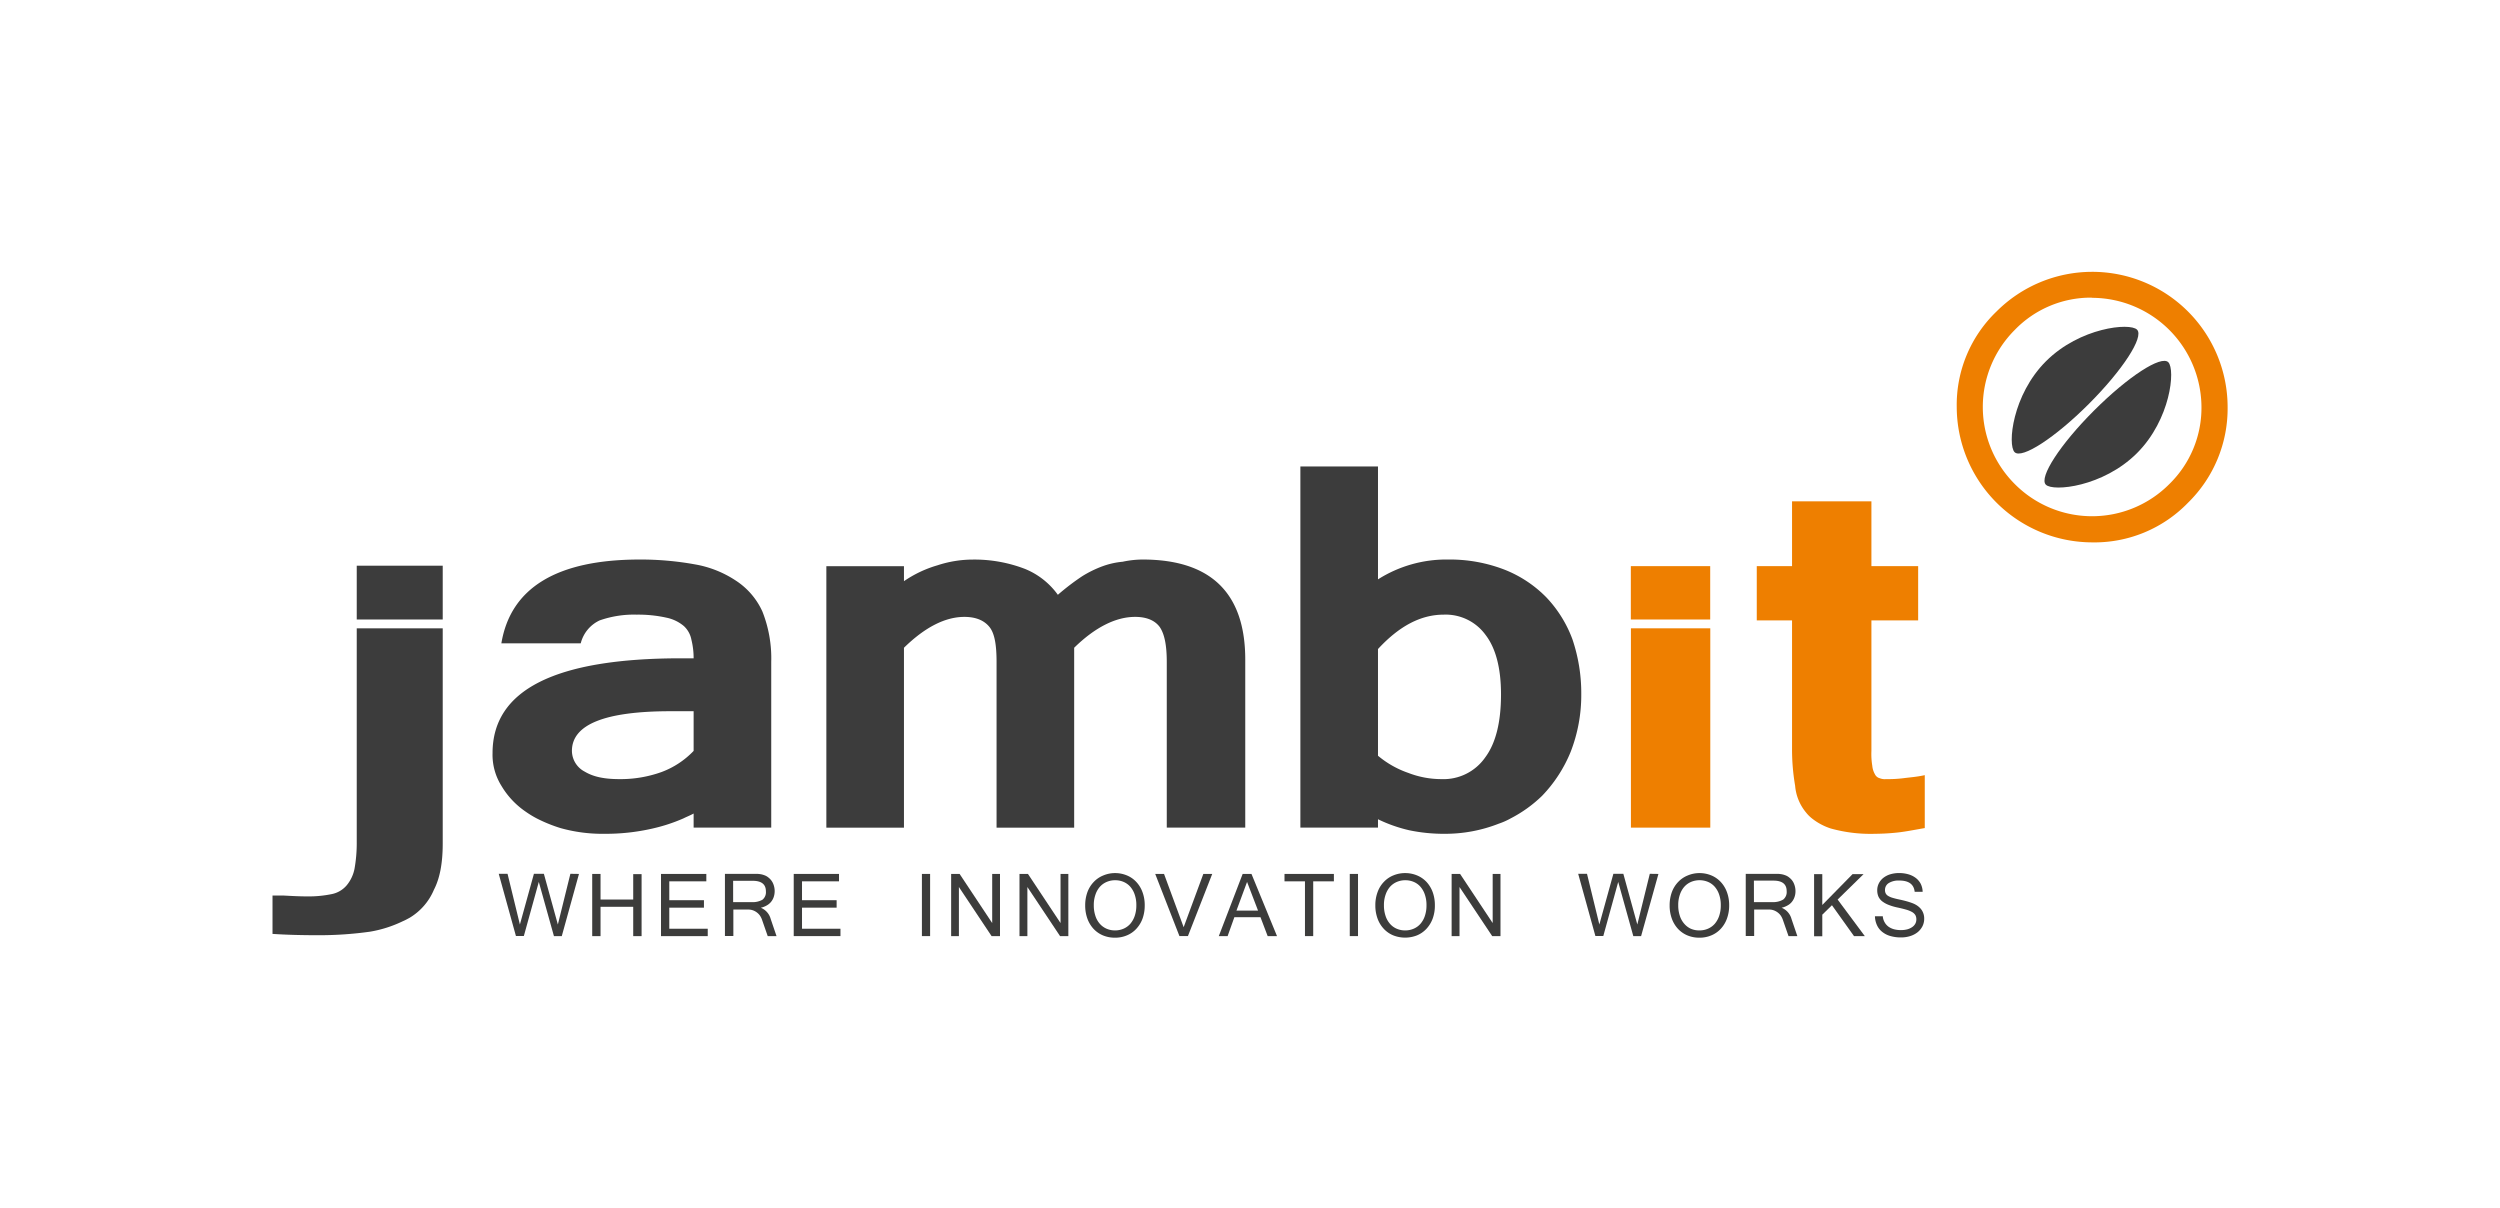 <?xml version="1.0"?>
<svg xmlns="http://www.w3.org/2000/svg" viewBox="0 0 566.15 273.89" width="207" height="100"><defs><style>.cls-1{fill:#3c3c3c;}.cls-2{fill:#ee7f00;}.cls-3{fill:#3c3c3b;}</style></defs><g id="jambit"><path class="cls-1" d="M262.6,142.19c1.1,1.6,1.6,4.2,1.6,7.9v37.6H282v-38.1c0-15.1-7.8-22.7-23.3-22.7a22.15,22.15,0,0,0-4.5.5,18.21,18.21,0,0,0-4.5,1,25.25,25.25,0,0,0-4.7,2.3,54,54,0,0,0-5.5,4.2A17.11,17.11,0,0,0,232,129a31.91,31.91,0,0,0-11.8-2.1,25.79,25.79,0,0,0-8,1.3,26.38,26.38,0,0,0-7.6,3.6v-3.4H187v59.3h17.6v-40.8c4.8-4.7,9.4-7,13.7-7,2.6,0,4.5.8,5.7,2.3s1.6,4.2,1.6,7.9v37.6h17.6v-40.8c4.8-4.7,9.5-7,13.8-7C259.6,139.89,261.5,140.69,262.6,142.19Z"/><path class="cls-1" d="M328,126.89a28.92,28.92,0,0,0-15.9,4.5v-25.6H294.5v81.9h17.6v-1.9a33.16,33.16,0,0,0,7.1,2.5,38,38,0,0,0,8,.8,33.22,33.22,0,0,0,12.3-2.3,16,16,0,0,0,2.7-1.2,29.77,29.77,0,0,0,7.1-5.1,31.43,31.43,0,0,0,6.5-10,35.42,35.42,0,0,0,2.4-13,38.1,38.1,0,0,0-2-12.5,27.79,27.79,0,0,0-5.9-9.5,27.23,27.23,0,0,0-9.5-6.3A34.35,34.35,0,0,0,328,126.89Zm-15.9,20.3c4.8-5.2,9.7-7.8,14.9-7.8a11.18,11.18,0,0,1,9.5,4.6c2.3,3,3.5,7.5,3.5,13.5,0,6.3-1.2,11.1-3.6,14.3a11.53,11.53,0,0,1-9.9,4.9,20.82,20.82,0,0,1-7.5-1.4,21.77,21.77,0,0,1-6.9-3.9Z"/><path class="cls-2" d="M424,140.69h10.6v-12.3H424v-14.7H406v14.7h-8v12.3h8v29.2a48.56,48.56,0,0,0,.7,8.3,10.89,10.89,0,0,0,2.5,6.1,8,8,0,0,0,1.3,1.3,13.56,13.56,0,0,0,4.3,2.3,33.64,33.64,0,0,0,10,1.2,51.05,51.05,0,0,0,5.2-.3c1.8-.2,3.8-.6,6.1-1v-12c-1.8.4-3.4.5-4.9.7a29,29,0,0,1-3.9.2,3,3,0,0,1-1.4-.2,1.67,1.67,0,0,1-1.1-.9,4.73,4.73,0,0,1-.6-1.9,16.73,16.73,0,0,1-.2-3.4Z"/><path class="cls-2" d="M369.44,128.39v12.1h18v-12.1Z"/><path class="cls-2" d="M387.46,142.49h-18v45.2h18Z"/><path class="cls-1" d="M131.3,145.89a7.83,7.83,0,0,1,4.3-5.2,23.47,23.47,0,0,1,8.4-1.3,29.53,29.53,0,0,1,6.8.7,8.89,8.89,0,0,1,3.9,1.9,5.64,5.64,0,0,1,1.7,3.1,17.27,17.27,0,0,1,.5,4.2h-2.8c-28.5,0-42.8,7.1-42.8,21.5a13.27,13.27,0,0,0,2,7.4,18.46,18.46,0,0,0,5.4,5.8,22.61,22.61,0,0,0,2.6,1.6,33.73,33.73,0,0,0,5.4,2.2,35.09,35.09,0,0,0,10,1.3,47.28,47.28,0,0,0,10.9-1.2,38.28,38.28,0,0,0,7-2.3c.8-.4,1.6-.7,2.3-1.1v3.2h17.6v-37.6a28.76,28.76,0,0,0-2-11.4,16.45,16.45,0,0,0-6-7,24.22,24.22,0,0,0-9.3-3.7,69.23,69.23,0,0,0-12.5-1.1c-18.8,0-29.3,6.4-31.4,19Zm20.4,15.4h5.2v9a19.37,19.37,0,0,1-7.3,4.8,27.48,27.48,0,0,1-9.5,1.6c-3.4,0-5.9-.5-7.9-1.7a5.36,5.36,0,0,1-2.9-4.7C129.3,164.29,136.8,161.29,151.7,161.29Z"/><path class="cls-1" d="M100,140.49v-12.2H80.5v12.2Z"/><path class="cls-1" d="M74.7,202.79a25.76,25.76,0,0,1-5.3.5c-1.9,0-3.7-.1-5.5-.2H61.4v8.7c3,.2,6.4.3,10.4.3a82.74,82.74,0,0,0,11.7-.8,27.51,27.51,0,0,0,7.5-2.4c.5-.2,1-.5,1.4-.7a13.48,13.48,0,0,0,5.6-6.4c1.4-2.7,2-6.2,2-10.5v-48.8H80.5v48.4A33.21,33.21,0,0,1,80,197a8.42,8.42,0,0,1-1.8,3.8A6,6,0,0,1,74.7,202.79Z"/></g><g id="where_innovation_works" data-name="where innovation works"><path class="cls-3" d="M130.9,198.19,127,212.29h-1.78L121.79,200l-3.39,12.26h-1.8l-3.9-14.1h2l2.8,11.5,3.18-11.5h2.26l3.17,11.5,2.84-11.5Z"/><path class="cls-3" d="M375.7,198.19l-3.93,14.1H370L366.58,200l-3.38,12.26h-1.8l-3.9-14.1h2l2.8,11.5,3.18-11.5h2.26l3.17,11.5,2.83-11.5Z"/><path class="cls-3" d="M145.1,212.29h-1.9v-6.64h-7.41v6.64H133.9v-14.1h1.89V204h7.41v-5.77h1.9Z"/><path class="cls-3" d="M160.1,212.29H149.5v-14.1h10.28v1.68h-8.4v4.28h7.86v1.69h-7.86v4.78h8.72Z"/><path class="cls-3" d="M190.2,212.29H179.6v-14.1h10.27v1.68h-8.39v4.28h7.85v1.69h-7.85v4.78h8.72Z"/><path class="cls-3" d="M175.7,212.29h-2l-1.31-3.77a4.12,4.12,0,0,0-.47-.91,3.38,3.38,0,0,0-1.58-1.17,3,3,0,0,0-1-.17h-3.43v6H164v-14.1h6.21l1.08,0a7.14,7.14,0,0,1,1,.12,5.19,5.19,0,0,1,.87.28,3,3,0,0,1,.79.51,3.37,3.37,0,0,1,1,1.35,4.35,4.35,0,0,1,.33,1.66,4.2,4.2,0,0,1-.22,1.35,3.54,3.54,0,0,1-.62,1.11,3.43,3.43,0,0,1-1,.81,4.76,4.76,0,0,1-1.31.5,3.8,3.8,0,0,1,2.25,2.55Zm-9.84-7.71H170a4.5,4.5,0,0,0,2.51-.54,2.18,2.18,0,0,0,.78-1.91c0-1.59-1-2.38-3-2.38h-4.43Z"/><path class="cls-3" d="M407.2,212.29h-2l-1.31-3.77a4.12,4.12,0,0,0-.47-.91,3.38,3.38,0,0,0-1.58-1.17,2.93,2.93,0,0,0-1-.17h-3.43v6H395.5v-14.1h6.21l1.08,0a7.14,7.14,0,0,1,1,.12,5.19,5.19,0,0,1,.87.28,3,3,0,0,1,.79.51,3.28,3.28,0,0,1,1,1.35,4.35,4.35,0,0,1,.33,1.66,3.94,3.94,0,0,1-.22,1.35,3.54,3.54,0,0,1-.62,1.11,3.19,3.19,0,0,1-1,.81,4.76,4.76,0,0,1-1.31.5,3.8,3.8,0,0,1,2.25,2.55Zm-9.84-7.71h4.16A4.48,4.48,0,0,0,404,204a2.18,2.18,0,0,0,.78-1.91c0-1.59-1-2.38-3-2.38h-4.43Z"/><path class="cls-3" d="M210.53,212.29h-1.86v-14.1h1.86Z"/><path class="cls-3" d="M226.38,212.29h-1.91l-7.41-11.13v11.13H215.3v-14.1h1.92l7.39,11.14V198.19h1.77Z"/><path class="cls-3" d="M241.88,212.29H240l-7.41-11.13v11.13H230.8v-14.1h1.92l7.39,11.14V198.19h1.77Z"/><path class="cls-3" d="M339.88,212.29H338l-7.41-11.13v11.13H328.8v-14.1h1.92l7.39,11.14V198.19h1.77Z"/><path class="cls-3" d="M252.46,198a6.88,6.88,0,0,1,2.7.53,6,6,0,0,1,2.13,1.48,6.67,6.67,0,0,1,1.4,2.3,8.38,8.38,0,0,1,.51,3,8.75,8.75,0,0,1-.49,3,6.91,6.91,0,0,1-1.4,2.31,6.1,6.1,0,0,1-2.14,1.5,6.82,6.82,0,0,1-2.71.53,7,7,0,0,1-2.73-.52,6.2,6.2,0,0,1-2.14-1.49,6.85,6.85,0,0,1-1.39-2.31,8.63,8.63,0,0,1-.5-3,8.72,8.72,0,0,1,.5-3,6.62,6.62,0,0,1,1.42-2.3,6.07,6.07,0,0,1,2.13-1.47A6.82,6.82,0,0,1,252.46,198Zm0,13a4.77,4.77,0,0,0,1.94-.39,4.37,4.37,0,0,0,1.54-1.12,5.39,5.39,0,0,0,1-1.8,7.36,7.36,0,0,0,.36-2.39,7.2,7.2,0,0,0-.37-2.42,5.22,5.22,0,0,0-1-1.78,4.24,4.24,0,0,0-1.52-1.1,4.79,4.79,0,0,0-1.91-.38,4.84,4.84,0,0,0-1.94.39,4.37,4.37,0,0,0-1.54,1.11,5.17,5.17,0,0,0-1,1.79,7.06,7.06,0,0,0-.37,2.39,7.36,7.36,0,0,0,.36,2.39,5,5,0,0,0,1,1.8,4.33,4.33,0,0,0,1.53,1.12A4.69,4.69,0,0,0,252.44,211Z"/><path class="cls-3" d="M318.26,198a6.88,6.88,0,0,1,2.7.53A6.18,6.18,0,0,1,323.1,200a7,7,0,0,1,1.4,2.3,8.6,8.6,0,0,1,.5,3,8.51,8.51,0,0,1-.49,3,6.91,6.91,0,0,1-1.4,2.31,6.15,6.15,0,0,1-2.13,1.5,7.33,7.33,0,0,1-5.45,0,6.07,6.07,0,0,1-2.13-1.49,6.72,6.72,0,0,1-1.4-2.31,8.63,8.63,0,0,1-.5-3,8.49,8.49,0,0,1,.51-3,6.46,6.46,0,0,1,1.41-2.3,6.07,6.07,0,0,1,2.13-1.47A6.82,6.82,0,0,1,318.26,198Zm0,13a4.77,4.77,0,0,0,1.94-.39,4.28,4.28,0,0,0,1.54-1.12,5.22,5.22,0,0,0,1-1.8,7.36,7.36,0,0,0,.36-2.39,7.2,7.2,0,0,0-.37-2.42,5.22,5.22,0,0,0-1-1.78,4.16,4.16,0,0,0-1.52-1.1,4.79,4.79,0,0,0-1.91-.38,4.84,4.84,0,0,0-1.94.39,4.37,4.37,0,0,0-1.54,1.11,5.34,5.34,0,0,0-1,1.79,7.06,7.06,0,0,0-.37,2.39,7.36,7.36,0,0,0,.36,2.39,5.06,5.06,0,0,0,1,1.8,4.21,4.21,0,0,0,1.52,1.12A4.72,4.72,0,0,0,318.24,211Z"/><path class="cls-3" d="M385,198a6.88,6.88,0,0,1,2.7.53,6.14,6.14,0,0,1,2.13,1.48,6.67,6.67,0,0,1,1.4,2.3,8.38,8.38,0,0,1,.51,3,8.51,8.51,0,0,1-.5,3,6.73,6.73,0,0,1-1.39,2.31,6.1,6.1,0,0,1-2.14,1.5,6.82,6.82,0,0,1-2.71.53,7,7,0,0,1-2.73-.52,6.2,6.2,0,0,1-2.14-1.49,6.85,6.85,0,0,1-1.39-2.31,8.63,8.63,0,0,1-.5-3,8.72,8.72,0,0,1,.5-3,6.62,6.62,0,0,1,1.42-2.3,6.07,6.07,0,0,1,2.13-1.47A6.82,6.82,0,0,1,385,198Zm0,13a4.77,4.77,0,0,0,1.94-.39,4.37,4.37,0,0,0,1.54-1.12,5.39,5.39,0,0,0,1-1.8,7.36,7.36,0,0,0,.36-2.39,7.2,7.2,0,0,0-.37-2.42,5.22,5.22,0,0,0-1-1.78,4.24,4.24,0,0,0-1.52-1.1,5,5,0,0,0-3.85,0,4.37,4.37,0,0,0-1.54,1.11,5.17,5.17,0,0,0-1,1.79,7.06,7.06,0,0,0-.37,2.39,7.36,7.36,0,0,0,.36,2.39,5,5,0,0,0,1,1.8A4.33,4.33,0,0,0,383,210.6,4.69,4.69,0,0,0,384.94,211Z"/><path class="cls-3" d="M274.51,198.19,269,212.28h-1.93l-5.49-14.09h2l4.45,12.08,4.46-12.08Z"/><path class="cls-3" d="M289.2,212.29h-2.12L285.45,208h-5.92L278,212.29h-2l5.41-14.1h2Zm-4.3-5.78L282.41,200,280,206.51Z"/><path class="cls-3" d="M302.1,199.87h-4.69v12.42h-1.87V199.87H290.9v-1.68h11.2Z"/><path class="cls-3" d="M307.57,212.29H305.7v-14.1h1.87Z"/><path class="cls-3" d="M422.5,212.29h-2.45l-5-7-2.19,2.14v4.9H411v-14.1h1.86v7l6.87-7h2.5L416.34,204Z"/><path class="cls-3" d="M430.78,212.59a8.46,8.46,0,0,1-2.59-.35,5.17,5.17,0,0,1-1.85-1,4.1,4.1,0,0,1-1.12-1.52,5.09,5.09,0,0,1-.42-1.93h1.78a3.2,3.2,0,0,0,.43,1.39,3.09,3.09,0,0,0,.9,1,4,4,0,0,0,1.26.57,6.21,6.21,0,0,0,1.52.18,5.66,5.66,0,0,0,1.43-.17,3.64,3.64,0,0,0,1.09-.49,2.24,2.24,0,0,0,.72-.75,2,2,0,0,0,.26-1,2,2,0,0,0-.23-1,2.08,2.08,0,0,0-.76-.7,6.3,6.3,0,0,0-1.35-.54c-.56-.16-1.24-.33-2.05-.5a11.85,11.85,0,0,1-2-.61,5.82,5.82,0,0,1-1.41-.81,3,3,0,0,1-.81-1.06,3.6,3.6,0,0,1-.26-1.4,3.38,3.38,0,0,1,.36-1.56,3.79,3.79,0,0,1,1-1.24,4.87,4.87,0,0,1,1.57-.82,7,7,0,0,1,2-.29,7.66,7.66,0,0,1,2.15.29,5.09,5.09,0,0,1,1.68.84,4,4,0,0,1,1.11,1.33,4.33,4.33,0,0,1,.43,1.79h-1.81q-.27-2.55-3.48-2.55a4.21,4.21,0,0,0-2.41.58,1.81,1.81,0,0,0-.84,1.57,1.61,1.61,0,0,0,.16.76,1.4,1.4,0,0,0,.53.56,3.94,3.94,0,0,0,1,.44c.42.13.93.26,1.55.39s1.2.27,1.69.41.92.28,1.29.42a5.36,5.36,0,0,1,1,.5,4.36,4.36,0,0,1,.86.74,3.27,3.27,0,0,1,.59,1,3.42,3.42,0,0,1,.22,1.27,3.78,3.78,0,0,1-.39,1.72,4.3,4.3,0,0,1-1.09,1.35,5.18,5.18,0,0,1-1.65.87A6.68,6.68,0,0,1,430.78,212.59Z"/></g><g id="coffeeright"><path class="cls-2" d="M474,123a30.78,30.78,0,0,1-30.65-30.65,29.36,29.36,0,0,1,9-21.69,30.7,30.7,0,0,1,52.43,21.69A29.9,29.9,0,0,1,495.81,114,29.52,29.52,0,0,1,474,123Zm0-55.5a24,24,0,0,0-17.51,7.34l0,0a24.69,24.69,0,0,0,0,34.91,24.7,24.7,0,0,0,35.1,0,24.16,24.16,0,0,0,7.26-17.44A24.89,24.89,0,0,0,474,67.54Zm-19.6,5.25h0Z"/><path class="cls-1" d="M484.24,74.76c1.63,1.63-3.26,9.17-10.93,16.84s-15.21,12.57-16.84,10.94-.53-13,7.14-20.64S482.61,73.13,484.24,74.76Z"/><path class="cls-1" d="M463.56,109.92c-1.63-1.63,3.27-9.17,10.94-16.83s15.2-12.57,16.83-10.94.54,13-7.13,20.64S465.19,111.55,463.56,109.92Z"/></g></svg>
